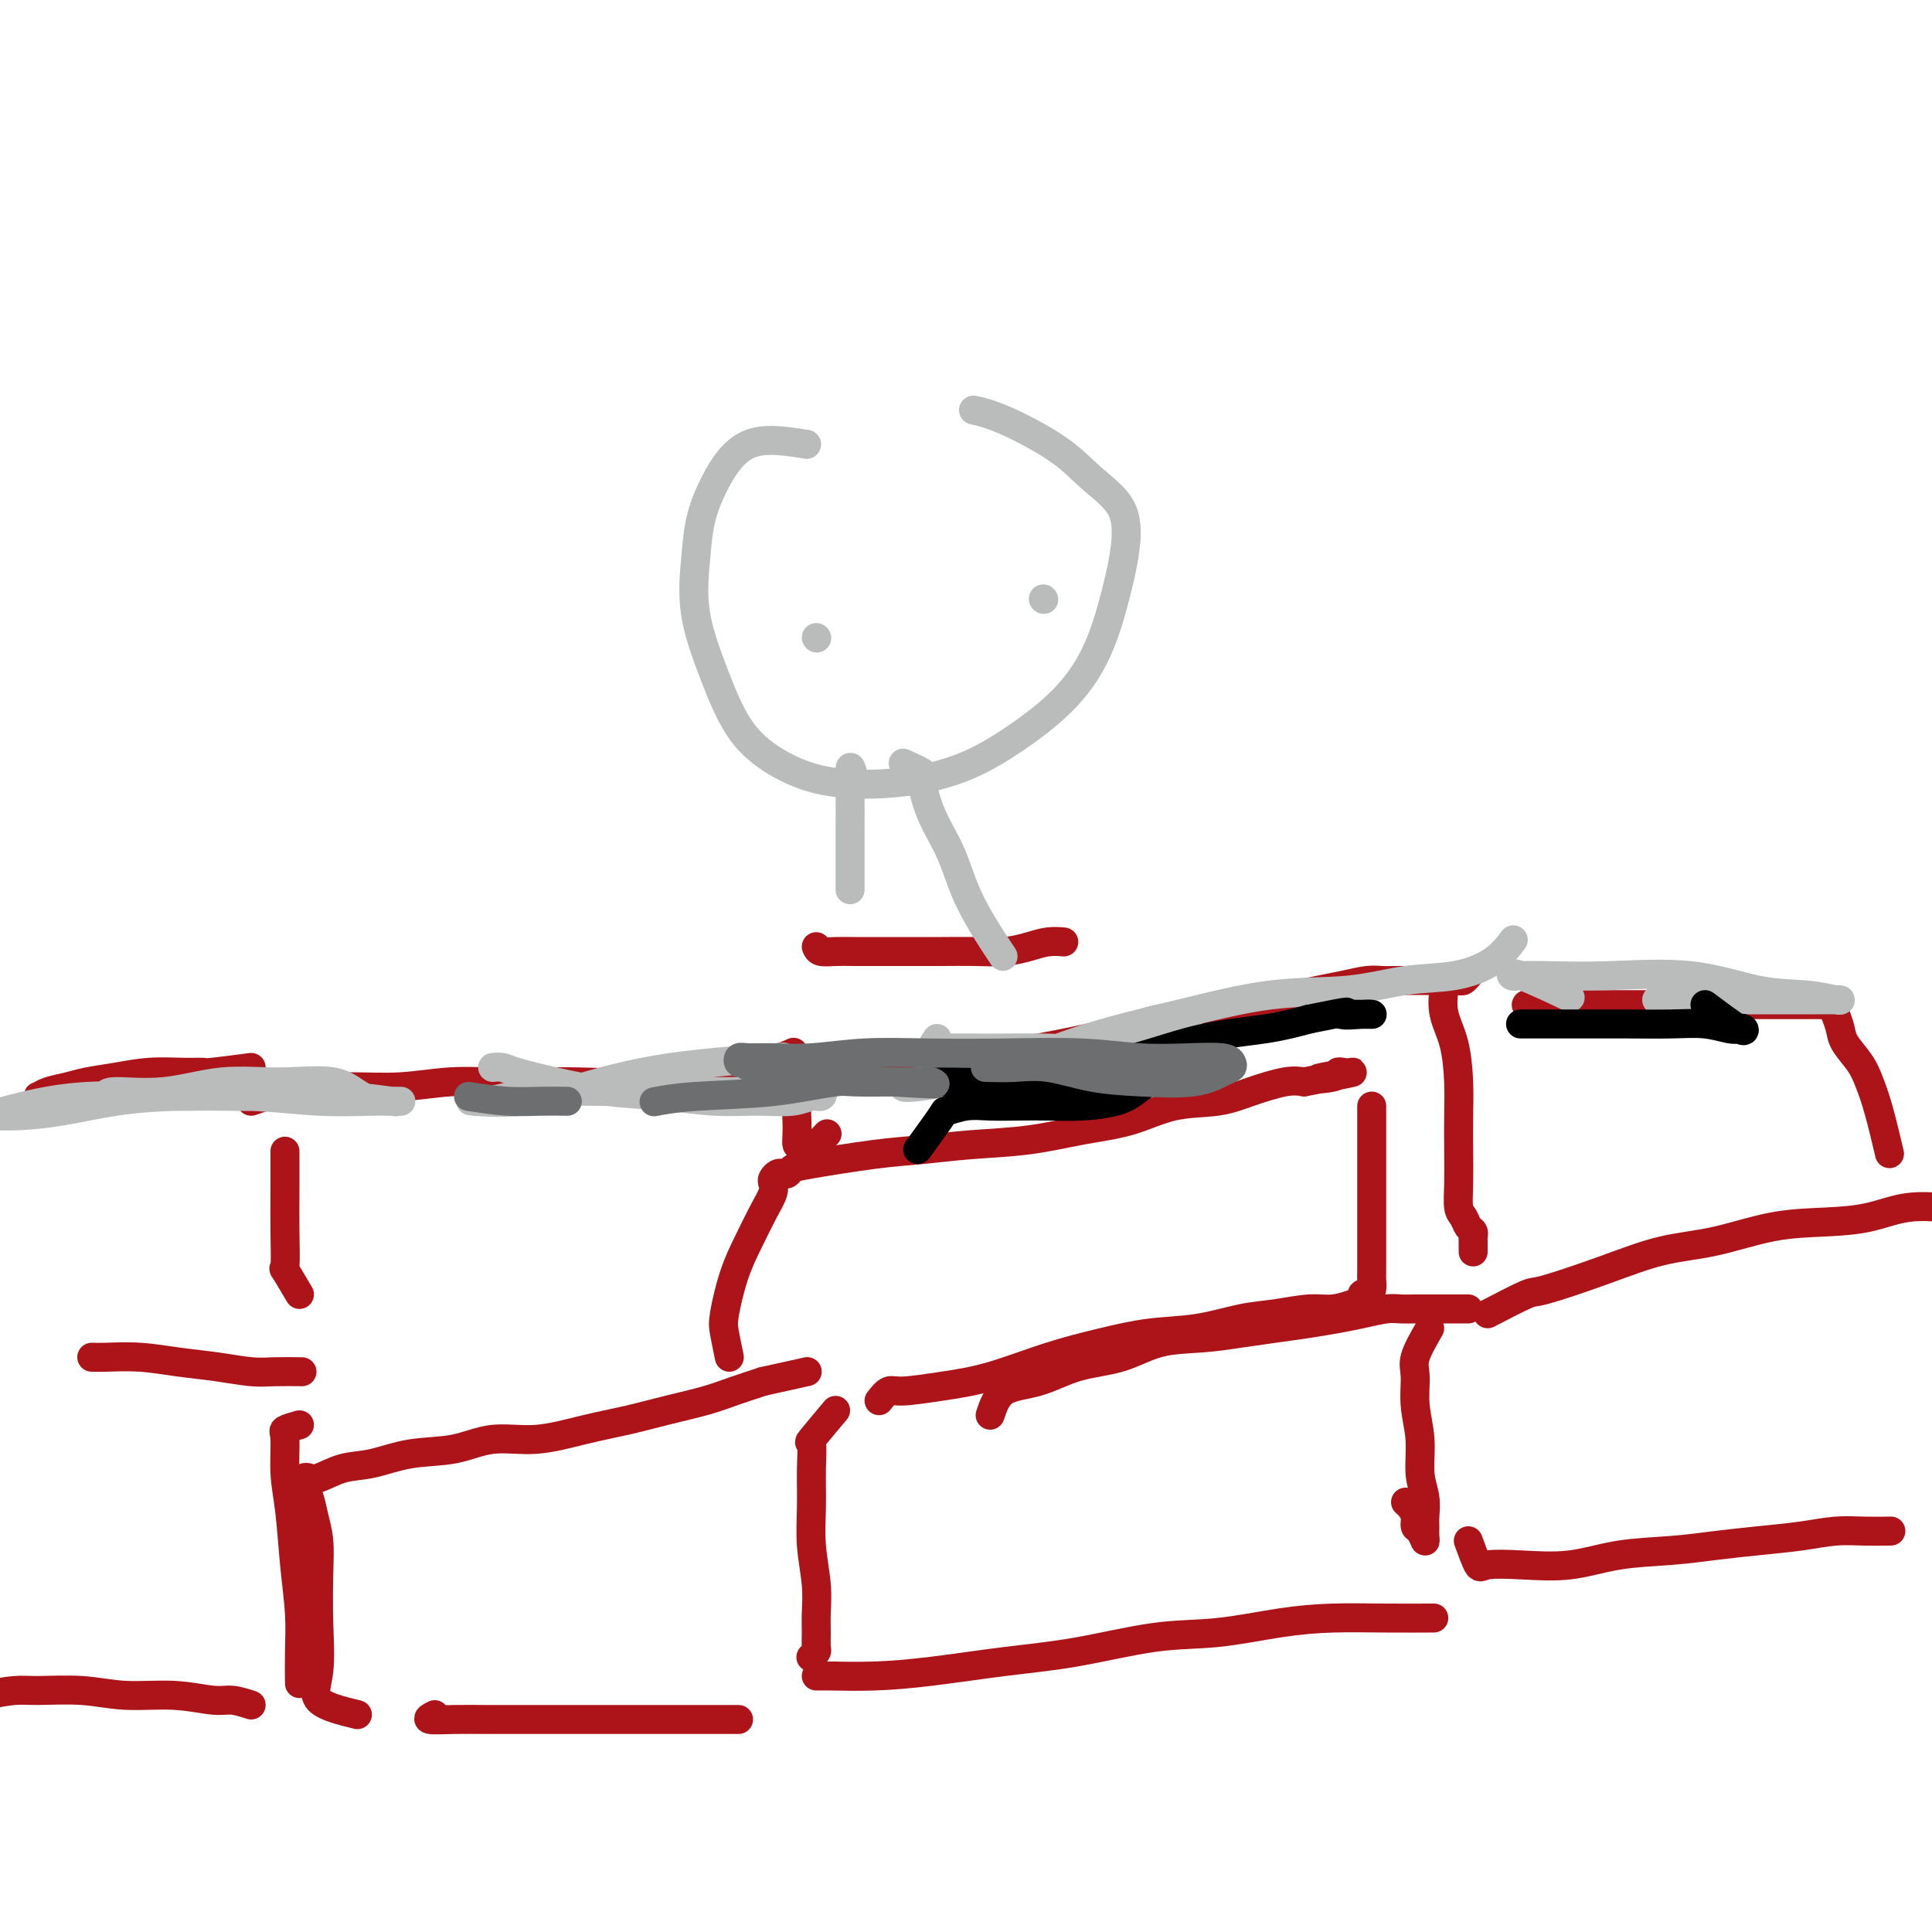 <svg viewBox='0 0 400 400' version='1.1' xmlns='http://www.w3.org/2000/svg' xmlns:xlink='http://www.w3.org/1999/xlink'><g fill='none' stroke='rgb(173,20,25)' stroke-width='6' stroke-linecap='round' stroke-linejoin='round'><path d='M74,355c-3.381,-0.823 -6.761,-1.647 -8,-3c-1.239,-1.353 -0.335,-3.236 0,-6c0.335,-2.764 0.101,-6.410 0,-10c-0.101,-3.590 -0.069,-7.123 0,-10c0.069,-2.877 0.176,-5.099 0,-7c-0.176,-1.901 -0.636,-3.480 -1,-5c-0.364,-1.520 -0.631,-2.982 -1,-4c-0.369,-1.018 -0.841,-1.591 -1,-2c-0.159,-0.409 -0.004,-0.652 0,-1c0.004,-0.348 -0.144,-0.799 0,-1c0.144,-0.201 0.579,-0.152 1,0c0.421,0.152 0.826,0.407 2,0c1.174,-0.407 3.115,-1.476 5,-2c1.885,-0.524 3.714,-0.503 6,-1c2.286,-0.497 5.027,-1.512 8,-2c2.973,-0.488 6.176,-0.448 9,-1c2.824,-0.552 5.270,-1.695 8,-2c2.730,-0.305 5.744,0.228 9,0c3.256,-0.228 6.753,-1.216 10,-2c3.247,-0.784 6.243,-1.365 9,-2c2.757,-0.635 5.275,-1.325 8,-2c2.725,-0.675 5.657,-1.336 8,-2c2.343,-0.664 4.098,-1.333 6,-2c1.902,-0.667 3.951,-1.334 6,-2'/><path d='M158,286c15.833,-3.500 7.917,-1.750 0,0'/><path d='M173,292c-2.114,2.523 -4.228,5.046 -5,6c-0.772,0.954 -0.203,0.340 0,1c0.203,0.660 0.040,2.595 0,5c-0.040,2.405 0.042,5.280 0,8c-0.042,2.720 -0.208,5.286 0,8c0.208,2.714 0.789,5.578 1,8c0.211,2.422 0.053,4.404 0,6c-0.053,1.596 -0.000,2.806 0,4c0.000,1.194 -0.051,2.372 0,3c0.051,0.628 0.206,0.708 0,1c-0.206,0.292 -0.773,0.798 -1,1c-0.227,0.202 -0.113,0.101 0,0'/><path d='M151,281c-0.381,-1.857 -0.762,-3.714 -1,-5c-0.238,-1.286 -0.333,-2.000 0,-4c0.333,-2.000 1.095,-5.285 2,-8c0.905,-2.715 1.955,-4.860 3,-7c1.045,-2.140 2.087,-4.276 3,-6c0.913,-1.724 1.698,-3.037 2,-4c0.302,-0.963 0.123,-1.578 0,-2c-0.123,-0.422 -0.188,-0.652 0,-1c0.188,-0.348 0.629,-0.813 1,-1c0.371,-0.187 0.673,-0.095 1,0c0.327,0.095 0.681,0.194 1,0c0.319,-0.194 0.603,-0.682 1,-1c0.397,-0.318 0.906,-0.465 4,-1c3.094,-0.535 8.774,-1.456 13,-2c4.226,-0.544 6.998,-0.711 10,-1c3.002,-0.289 6.235,-0.701 10,-1c3.765,-0.299 8.063,-0.485 12,-1c3.937,-0.515 7.512,-1.359 11,-2c3.488,-0.641 6.887,-1.079 10,-2c3.113,-0.921 5.939,-2.324 9,-3c3.061,-0.676 6.357,-0.624 9,-1c2.643,-0.376 4.635,-1.178 7,-2c2.365,-0.822 5.104,-1.663 7,-2c1.896,-0.337 2.948,-0.168 4,0'/><path d='M270,224c17.814,-3.337 7.348,-1.679 4,-1c-3.348,0.679 0.422,0.378 2,0c1.578,-0.378 0.963,-0.832 1,-1c0.037,-0.168 0.725,-0.048 1,0c0.275,0.048 0.138,0.024 0,0'/><path d='M284,229c0.000,0.582 0.000,1.164 0,3c-0.000,1.836 -0.000,4.925 0,8c0.000,3.075 0.001,6.137 0,9c-0.001,2.863 -0.003,5.528 0,8c0.003,2.472 0.011,4.752 0,6c-0.011,1.248 -0.039,1.465 0,2c0.039,0.535 0.147,1.387 0,2c-0.147,0.613 -0.548,0.988 -1,1c-0.452,0.012 -0.956,-0.337 -1,0c-0.044,0.337 0.373,1.360 0,2c-0.373,0.640 -1.535,0.897 -2,1c-0.465,0.103 -0.232,0.051 0,0'/><path d='M182,290c0.688,-0.867 1.376,-1.733 2,-2c0.624,-0.267 1.184,0.066 3,0c1.816,-0.066 4.887,-0.533 8,-1c3.113,-0.467 6.268,-0.936 10,-2c3.732,-1.064 8.040,-2.723 12,-4c3.960,-1.277 7.571,-2.173 11,-3c3.429,-0.827 6.675,-1.585 10,-2c3.325,-0.415 6.730,-0.489 10,-1c3.270,-0.511 6.404,-1.461 9,-2c2.596,-0.539 4.654,-0.666 7,-1c2.346,-0.334 4.979,-0.873 7,-1c2.021,-0.127 3.429,0.158 5,0c1.571,-0.158 3.306,-0.759 4,-1c0.694,-0.241 0.347,-0.120 0,0'/><path d='M205,293c0.658,-1.968 1.316,-3.935 3,-5c1.684,-1.065 4.394,-1.227 7,-2c2.606,-0.773 5.108,-2.158 8,-3c2.892,-0.842 6.175,-1.143 9,-2c2.825,-0.857 5.191,-2.271 8,-3c2.809,-0.729 6.060,-0.773 9,-1c2.940,-0.227 5.569,-0.638 8,-1c2.431,-0.362 4.664,-0.675 7,-1c2.336,-0.325 4.775,-0.661 7,-1c2.225,-0.339 4.236,-0.679 6,-1c1.764,-0.321 3.280,-0.622 5,-1c1.720,-0.378 3.642,-0.833 5,-1c1.358,-0.167 2.150,-0.045 3,0c0.850,0.045 1.759,0.012 3,0c1.241,-0.012 2.816,-0.003 4,0c1.184,0.003 1.977,0.001 3,0c1.023,-0.001 2.275,-0.000 3,0c0.725,0.000 0.921,0.000 1,0c0.079,-0.000 0.039,-0.000 0,0'/><path d='M296,275c-1.277,2.221 -2.553,4.442 -3,6c-0.447,1.558 -0.063,2.453 0,4c0.063,1.547 -0.193,3.745 0,6c0.193,2.255 0.836,4.568 1,7c0.164,2.432 -0.153,4.983 0,7c0.153,2.017 0.774,3.499 1,5c0.226,1.501 0.058,3.022 0,4c-0.058,0.978 -0.005,1.412 0,2c0.005,0.588 -0.036,1.329 0,2c0.036,0.671 0.151,1.273 0,1c-0.151,-0.273 -0.566,-1.422 -1,-2c-0.434,-0.578 -0.887,-0.586 -1,-1c-0.113,-0.414 0.114,-1.235 0,-2c-0.114,-0.765 -0.569,-1.475 -1,-2c-0.431,-0.525 -0.837,-0.864 -1,-1c-0.163,-0.136 -0.081,-0.068 0,0'/><path d='M173,347c-1.829,0.004 -3.658,0.009 -4,0c-0.342,-0.009 0.802,-0.031 3,0c2.198,0.031 5.451,0.117 9,0c3.549,-0.117 7.395,-0.436 12,-1c4.605,-0.564 9.971,-1.373 15,-2c5.029,-0.627 9.723,-1.072 15,-2c5.277,-0.928 11.138,-2.340 16,-3c4.862,-0.660 8.726,-0.569 13,-1c4.274,-0.431 8.957,-1.383 13,-2c4.043,-0.617 7.444,-0.897 11,-1c3.556,-0.103 7.265,-0.028 11,0c3.735,0.028 7.496,0.008 9,0c1.504,-0.008 0.752,-0.004 0,0'/><path d='M90,355c-0.842,0.423 -1.684,0.845 -1,1c0.684,0.155 2.893,0.041 5,0c2.107,-0.041 4.113,-0.011 7,0c2.887,0.011 6.656,0.003 10,0c3.344,-0.003 6.263,-0.001 10,0c3.737,0.001 8.290,0.000 12,0c3.710,-0.000 6.576,-0.000 10,0c3.424,0.000 7.407,0.000 9,0c1.593,-0.000 0.797,-0.000 0,0'/><path d='M308,272c3.213,-1.669 6.426,-3.338 8,-4c1.574,-0.662 1.508,-0.317 4,-1c2.492,-0.683 7.542,-2.393 12,-4c4.458,-1.607 8.325,-3.112 12,-4c3.675,-0.888 7.158,-1.160 11,-2c3.842,-0.840 8.043,-2.250 12,-3c3.957,-0.750 7.671,-0.842 11,-1c3.329,-0.158 6.274,-0.383 9,-1c2.726,-0.617 5.234,-1.628 8,-2c2.766,-0.372 5.790,-0.106 7,0c1.210,0.106 0.605,0.053 0,0'/><path d='M304,319c0.766,2.109 1.533,4.219 2,5c0.467,0.781 0.635,0.235 2,0c1.365,-0.235 3.926,-0.157 7,0c3.074,0.157 6.660,0.393 10,0c3.340,-0.393 6.432,-1.414 10,-2c3.568,-0.586 7.611,-0.735 11,-1c3.389,-0.265 6.123,-0.645 9,-1c2.877,-0.355 5.896,-0.683 9,-1c3.104,-0.317 6.293,-0.621 9,-1c2.707,-0.379 4.932,-0.834 7,-1c2.068,-0.166 3.980,-0.045 6,0c2.020,0.045 4.149,0.013 5,0c0.851,-0.013 0.426,-0.006 0,0'/><path d='M52,353c-1.414,-0.455 -2.828,-0.910 -4,-1c-1.172,-0.090 -2.102,0.186 -4,0c-1.898,-0.186 -4.764,-0.835 -8,-1c-3.236,-0.165 -6.844,0.155 -10,0c-3.156,-0.155 -5.862,-0.784 -9,-1c-3.138,-0.216 -6.708,-0.019 -9,0c-2.292,0.019 -3.305,-0.139 -5,0c-1.695,0.139 -4.072,0.576 -6,1c-1.928,0.424 -3.408,0.835 -4,1c-0.592,0.165 -0.296,0.082 0,0'/><path d='M19,281c0.666,0.024 1.332,0.049 3,0c1.668,-0.049 4.338,-0.171 7,0c2.662,0.171 5.317,0.634 8,1c2.683,0.366 5.396,0.634 8,1c2.604,0.366 5.100,0.830 7,1c1.900,0.170 3.204,0.046 5,0c1.796,-0.046 4.085,-0.013 5,0c0.915,0.013 0.458,0.007 0,0'/><path d='M62,295c-1.274,0.363 -2.549,0.725 -3,1c-0.451,0.275 -0.079,0.461 0,2c0.079,1.539 -0.137,4.429 0,7c0.137,2.571 0.625,4.823 1,8c0.375,3.177 0.636,7.280 1,11c0.364,3.720 0.829,7.059 1,10c0.171,2.941 0.046,5.484 0,8c-0.046,2.516 -0.013,5.005 0,6c0.013,0.995 0.007,0.498 0,0'/><path d='M62,268c-1.268,-2.154 -2.536,-4.309 -3,-5c-0.464,-0.691 -0.124,0.080 0,-1c0.124,-1.080 0.033,-4.011 0,-7c-0.033,-2.989 -0.009,-6.035 0,-9c0.009,-2.965 0.003,-5.847 0,-7c-0.003,-1.153 -0.001,-0.576 0,0'/><path d='M52,228c3.674,-1.270 7.347,-2.540 9,-3c1.653,-0.460 1.284,-0.109 3,0c1.716,0.109 5.517,-0.023 9,0c3.483,0.023 6.648,0.202 10,0c3.352,-0.202 6.891,-0.785 10,-1c3.109,-0.215 5.788,-0.061 9,0c3.212,0.061 6.956,0.031 10,0c3.044,-0.031 5.387,-0.063 8,0c2.613,0.063 5.496,0.221 8,0c2.504,-0.221 4.630,-0.820 7,-1c2.370,-0.180 4.983,0.058 7,0c2.017,-0.058 3.438,-0.411 5,-1c1.562,-0.589 3.267,-1.412 5,-2c1.733,-0.588 3.496,-0.941 5,-1c1.504,-0.059 2.751,0.176 4,0c1.249,-0.176 2.500,-0.765 3,-1c0.500,-0.235 0.250,-0.118 0,0'/><path d='M52,221c-3.231,0.424 -6.463,0.849 -8,1c-1.537,0.151 -1.380,0.029 -2,0c-0.620,-0.029 -2.016,0.034 -4,0c-1.984,-0.034 -4.555,-0.164 -7,0c-2.445,0.164 -4.764,0.622 -7,1c-2.236,0.378 -4.389,0.675 -6,1c-1.611,0.325 -2.680,0.679 -4,1c-1.320,0.321 -2.890,0.608 -4,1c-1.110,0.392 -1.762,0.889 -2,1c-0.238,0.111 -0.064,-0.162 0,0c0.064,0.162 0.018,0.761 0,1c-0.018,0.239 -0.009,0.120 0,0'/><path d='M169,196c0.169,0.423 0.337,0.845 1,1c0.663,0.155 1.819,0.042 3,0c1.181,-0.042 2.387,-0.011 4,0c1.613,0.011 3.634,0.004 6,0c2.366,-0.004 5.077,-0.004 7,0c1.923,0.004 3.060,0.011 5,0c1.940,-0.011 4.685,-0.042 7,0c2.315,0.042 4.200,0.155 6,0c1.800,-0.155 3.513,-0.578 5,-1c1.487,-0.422 2.746,-0.845 4,-1c1.254,-0.155 2.501,-0.044 3,0c0.499,0.044 0.249,0.022 0,0'/><path d='M160,224c0.770,-0.423 1.540,-0.845 2,-1c0.460,-0.155 0.610,-0.041 1,0c0.390,0.041 1.022,0.011 2,0c0.978,-0.011 2.303,-0.003 3,0c0.697,0.003 0.765,0.001 1,0c0.235,-0.001 0.636,-0.000 1,0c0.364,0.000 0.692,0.000 1,0c0.308,-0.000 0.596,-0.000 1,0c0.404,0.000 0.924,0.000 1,0c0.076,-0.000 -0.292,-0.000 0,0c0.292,0.000 1.244,0.000 2,0c0.756,-0.000 1.318,-0.000 2,0c0.682,0.000 1.486,0.000 2,0c0.514,-0.000 0.739,-0.000 1,0c0.261,0.000 0.560,0.000 1,0c0.440,-0.000 1.022,-0.000 1,0c-0.022,0.000 -0.649,0.000 -1,0c-0.351,-0.000 -0.427,-0.000 -1,0c-0.573,0.000 -1.644,0.000 -3,0c-1.356,-0.000 -2.998,-0.001 -4,0c-1.002,0.001 -1.365,0.003 -2,0c-0.635,-0.003 -1.541,-0.011 -2,0c-0.459,0.011 -0.470,0.041 -1,0c-0.530,-0.041 -1.580,-0.155 -2,0c-0.420,0.155 -0.210,0.577 0,1'/><path d='M166,224c-2.702,0.751 -1.457,2.128 -1,3c0.457,0.872 0.124,1.239 0,2c-0.124,0.761 -0.040,1.916 0,3c0.040,1.084 0.037,2.096 0,3c-0.037,0.904 -0.108,1.699 0,2c0.108,0.301 0.393,0.108 1,0c0.607,-0.108 1.534,-0.132 2,0c0.466,0.132 0.472,0.420 1,0c0.528,-0.420 1.580,-1.549 2,-2c0.420,-0.451 0.210,-0.226 0,0'/><path d='M180,220c0.342,0.866 0.684,1.733 2,2c1.316,0.267 3.606,-0.064 6,0c2.394,0.064 4.894,0.523 8,0c3.106,-0.523 6.820,-2.028 10,-3c3.180,-0.972 5.825,-1.413 9,-2c3.175,-0.587 6.878,-1.322 10,-2c3.122,-0.678 5.663,-1.299 8,-2c2.337,-0.701 4.469,-1.483 7,-2c2.531,-0.517 5.460,-0.768 8,-1c2.540,-0.232 4.691,-0.443 7,-1c2.309,-0.557 4.775,-1.459 7,-2c2.225,-0.541 4.209,-0.719 6,-1c1.791,-0.281 3.389,-0.664 5,-1c1.611,-0.336 3.235,-0.626 5,-1c1.765,-0.374 3.670,-0.832 5,-1c1.330,-0.168 2.084,-0.045 3,0c0.916,0.045 1.992,0.012 3,0c1.008,-0.012 1.947,-0.004 3,0c1.053,0.004 2.218,0.002 3,0c0.782,-0.002 1.180,-0.004 2,0c0.820,0.004 2.062,0.015 3,0c0.938,-0.015 1.571,-0.056 2,0c0.429,0.056 0.654,0.207 1,0c0.346,-0.207 0.813,-0.774 1,-1c0.187,-0.226 0.093,-0.113 0,0'/><path d='M300,203c-0.370,0.408 -0.740,0.816 -1,2c-0.260,1.184 -0.409,3.143 0,5c0.409,1.857 1.378,3.612 2,6c0.622,2.388 0.898,5.410 1,8c0.102,2.590 0.030,4.749 0,7c-0.030,2.251 -0.019,4.596 0,7c0.019,2.404 0.047,4.868 0,7c-0.047,2.132 -0.170,3.934 0,5c0.170,1.066 0.634,1.398 1,2c0.366,0.602 0.634,1.475 1,2c0.366,0.525 0.830,0.701 1,1c0.170,0.299 0.046,0.719 0,1c-0.046,0.281 -0.012,0.422 0,1c0.012,0.578 0.004,1.594 0,2c-0.004,0.406 -0.002,0.203 0,0'/><path d='M317,209c-0.557,-0.423 -1.114,-0.845 -1,-1c0.114,-0.155 0.899,-0.041 2,0c1.101,0.041 2.519,0.011 4,0c1.481,-0.011 3.024,-0.003 5,0c1.976,0.003 4.386,0.001 7,0c2.614,-0.001 5.434,-0.000 8,0c2.566,0.000 4.878,0.000 7,0c2.122,-0.000 4.052,-0.000 6,0c1.948,0.000 3.912,0.000 6,0c2.088,-0.000 4.300,-0.000 6,0c1.700,0.000 2.889,0.000 4,0c1.111,-0.000 2.143,-0.001 3,0c0.857,0.001 1.539,0.005 2,0c0.461,-0.005 0.701,-0.020 1,0c0.299,0.020 0.656,0.076 1,0c0.344,-0.076 0.676,-0.285 1,0c0.324,0.285 0.639,1.065 1,2c0.361,0.935 0.768,2.027 1,3c0.232,0.973 0.290,1.828 1,3c0.710,1.172 2.071,2.662 3,4c0.929,1.338 1.424,2.524 2,4c0.576,1.476 1.232,3.244 2,6c0.768,2.756 1.648,6.502 2,8c0.352,1.498 0.176,0.749 0,0'/></g>
<g fill='none' stroke='rgb(186,187,187)' stroke-width='6' stroke-linecap='round' stroke-linejoin='round'><path d='M22,227c0.000,-0.485 0.001,-0.970 2,-1c1.999,-0.030 5.997,0.395 10,0c4.003,-0.395 8.013,-1.608 12,-2c3.987,-0.392 7.952,0.039 12,0c4.048,-0.039 8.180,-0.546 11,0c2.820,0.546 4.328,2.146 6,3c1.672,0.854 3.507,0.962 5,1c1.493,0.038 2.645,0.006 3,0c0.355,-0.006 -0.087,0.013 -1,0c-0.913,-0.013 -2.297,-0.057 -5,0c-2.703,0.057 -6.727,0.217 -11,0c-4.273,-0.217 -8.797,-0.811 -14,-1c-5.203,-0.189 -11.084,0.026 -17,0c-5.916,-0.026 -11.865,-0.294 -17,0c-5.135,0.294 -9.455,1.151 -13,2c-3.545,0.849 -6.315,1.690 -8,2c-1.685,0.310 -2.283,0.091 -2,0c0.283,-0.091 1.448,-0.052 3,0c1.552,0.052 3.490,0.119 6,0c2.510,-0.119 5.592,-0.424 9,-1c3.408,-0.576 7.141,-1.423 11,-2c3.859,-0.577 7.845,-0.883 12,-1c4.155,-0.117 8.481,-0.045 13,0c4.519,0.045 9.232,0.064 13,0c3.768,-0.064 6.591,-0.209 10,0c3.409,0.209 7.402,0.774 9,1c1.598,0.226 0.799,0.113 0,0'/><path d='M102,221c0.680,-0.067 1.361,-0.134 2,0c0.639,0.134 1.238,0.471 3,1c1.762,0.529 4.689,1.252 8,2c3.311,0.748 7.008,1.522 11,2c3.992,0.478 8.280,0.660 12,1c3.720,0.340 6.870,0.838 10,1c3.130,0.162 6.238,-0.013 9,0c2.762,0.013 5.178,0.214 7,0c1.822,-0.214 3.050,-0.842 4,-1c0.950,-0.158 1.622,0.154 2,0c0.378,-0.154 0.462,-0.773 0,-1c-0.462,-0.227 -1.468,-0.061 -2,0c-0.532,0.061 -0.588,0.016 -2,0c-1.412,-0.016 -4.179,-0.005 -7,0c-2.821,0.005 -5.695,0.004 -9,0c-3.305,-0.004 -7.039,-0.011 -11,0c-3.961,0.011 -8.148,0.042 -12,0c-3.852,-0.042 -7.369,-0.155 -11,0c-3.631,0.155 -7.376,0.580 -10,1c-2.624,0.420 -4.128,0.837 -5,1c-0.872,0.163 -1.112,0.073 -2,0c-0.888,-0.073 -2.424,-0.128 -1,0c1.424,0.128 5.807,0.440 10,0c4.193,-0.440 8.196,-1.634 13,-3c4.804,-1.366 10.409,-2.906 18,-4c7.591,-1.094 17.169,-1.741 21,-2c3.831,-0.259 1.916,-0.129 0,0'/><path d='M194,215c-0.570,0.846 -1.139,1.693 -1,2c0.139,0.307 0.987,0.076 3,0c2.013,-0.076 5.191,0.005 9,0c3.809,-0.005 8.248,-0.096 12,0c3.752,0.096 6.815,0.378 10,0c3.185,-0.378 6.492,-1.417 9,-2c2.508,-0.583 4.218,-0.710 6,-1c1.782,-0.290 3.637,-0.742 4,-1c0.363,-0.258 -0.767,-0.321 -3,0c-2.233,0.321 -5.570,1.027 -9,2c-3.430,0.973 -6.953,2.212 -11,3c-4.047,0.788 -8.618,1.126 -13,2c-4.382,0.874 -8.575,2.285 -12,3c-3.425,0.715 -6.080,0.735 -8,1c-1.920,0.265 -3.104,0.774 -3,1c0.104,0.226 1.494,0.169 3,0c1.506,-0.169 3.126,-0.448 6,-1c2.874,-0.552 7.002,-1.375 12,-3c4.998,-1.625 10.868,-4.050 17,-6c6.132,-1.950 12.528,-3.424 19,-5c6.472,-1.576 13.021,-3.253 19,-4c5.979,-0.747 11.389,-0.565 16,-1c4.611,-0.435 8.423,-1.487 12,-2c3.577,-0.513 6.917,-0.488 10,-1c3.083,-0.512 5.907,-1.561 8,-3c2.093,-1.439 3.455,-3.268 4,-4c0.545,-0.732 0.272,-0.366 0,0'/><path d='M343,207c1.069,-0.000 2.137,-0.000 3,0c0.863,0.000 1.520,0.000 4,0c2.480,-0.000 6.784,-0.000 10,0c3.216,0.000 5.345,0.001 8,0c2.655,-0.001 5.834,-0.004 8,0c2.166,0.004 3.317,0.014 4,0c0.683,-0.014 0.898,-0.054 1,0c0.102,0.054 0.090,0.200 -1,0c-1.090,-0.200 -3.259,-0.747 -6,-1c-2.741,-0.253 -6.054,-0.212 -10,-1c-3.946,-0.788 -8.525,-2.406 -14,-3c-5.475,-0.594 -11.847,-0.163 -17,0c-5.153,0.163 -9.088,0.058 -12,0c-2.912,-0.058 -4.800,-0.071 -6,0c-1.200,0.071 -1.714,0.225 -2,0c-0.286,-0.225 -0.346,-0.830 2,0c2.346,0.830 7.099,3.094 9,4c1.901,0.906 0.951,0.453 0,0'/></g>
<g fill='none' stroke='rgb(0,0,0)' stroke-width='6' stroke-linecap='round' stroke-linejoin='round'><path d='M190,238c2.091,-2.876 4.182,-5.751 5,-7c0.818,-1.249 0.362,-0.871 1,-1c0.638,-0.129 2.369,-0.766 4,-1c1.631,-0.234 3.160,-0.065 5,0c1.840,0.065 3.990,0.026 6,0c2.010,-0.026 3.879,-0.039 6,0c2.121,0.039 4.495,0.130 7,0c2.505,-0.130 5.142,-0.480 7,-1c1.858,-0.520 2.938,-1.211 4,-2c1.062,-0.789 2.107,-1.675 3,-2c0.893,-0.325 1.635,-0.087 1,0c-0.635,0.087 -2.646,0.023 -4,0c-1.354,-0.023 -2.052,-0.006 -4,0c-1.948,0.006 -5.145,0.002 -8,0c-2.855,-0.002 -5.367,-0.000 -8,0c-2.633,0.000 -5.386,-0.000 -8,0c-2.614,0.000 -5.090,0.002 -7,0c-1.910,-0.002 -3.256,-0.006 -5,0c-1.744,0.006 -3.887,0.022 -3,0c0.887,-0.022 4.804,-0.082 8,0c3.196,0.082 5.671,0.307 9,0c3.329,-0.307 7.511,-1.146 12,-2c4.489,-0.854 9.286,-1.724 14,-3c4.714,-1.276 9.346,-2.959 14,-4c4.654,-1.041 9.330,-1.440 13,-2c3.670,-0.560 6.335,-1.280 9,-2'/><path d='M271,211c10.965,-2.238 7.379,-1.332 7,-1c-0.379,0.332 2.451,0.089 4,0c1.549,-0.089 1.817,-0.024 2,0c0.183,0.024 0.280,0.006 -1,0c-1.280,-0.006 -3.937,-0.002 -5,0c-1.063,0.002 -0.531,0.001 0,0'/><path d='M353,208c2.823,2.111 5.647,4.222 7,5c1.353,0.778 1.237,0.223 1,0c-0.237,-0.223 -0.594,-0.112 -1,0c-0.406,0.112 -0.860,0.226 -2,0c-1.140,-0.226 -2.966,-0.793 -5,-1c-2.034,-0.207 -4.278,-0.056 -7,0c-2.722,0.056 -5.923,0.015 -9,0c-3.077,-0.015 -6.029,-0.004 -9,0c-2.971,0.004 -5.961,0.001 -8,0c-2.039,-0.001 -3.127,-0.000 -4,0c-0.873,0.000 -1.529,0.000 -1,0c0.529,-0.000 2.245,-0.000 4,0c1.755,0.000 3.549,0.000 5,0c1.451,-0.000 2.557,-0.000 3,0c0.443,0.000 0.221,0.000 0,0'/></g>
<g fill='none' stroke='rgb(109,110,112)' stroke-width='6' stroke-linecap='round' stroke-linejoin='round'><path d='M204,221c1.956,0.054 3.911,0.107 6,0c2.089,-0.107 4.310,-0.375 7,0c2.690,0.375 5.849,1.394 9,2c3.151,0.606 6.295,0.801 10,1c3.705,0.199 7.971,0.404 11,0c3.029,-0.404 4.821,-1.415 6,-2c1.179,-0.585 1.744,-0.744 2,-1c0.256,-0.256 0.201,-0.608 0,-1c-0.201,-0.392 -0.549,-0.823 -2,-1c-1.451,-0.177 -4.007,-0.100 -7,0c-2.993,0.100 -6.424,0.222 -10,0c-3.576,-0.222 -7.297,-0.788 -12,-1c-4.703,-0.212 -10.389,-0.071 -16,0c-5.611,0.071 -11.149,0.072 -16,0c-4.851,-0.072 -9.016,-0.217 -13,0c-3.984,0.217 -7.786,0.794 -11,1c-3.214,0.206 -5.839,0.040 -8,0c-2.161,-0.040 -3.860,0.046 -5,0c-1.140,-0.046 -1.723,-0.224 -2,0c-0.277,0.224 -0.247,0.851 0,1c0.247,0.149 0.713,-0.181 1,0c0.287,0.181 0.395,0.872 2,1c1.605,0.128 4.706,-0.305 7,0c2.294,0.305 3.782,1.350 6,2c2.218,0.650 5.166,0.906 8,1c2.834,0.094 5.553,0.025 8,0c2.447,-0.025 4.620,-0.007 6,0c1.380,0.007 1.966,0.002 2,0c0.034,-0.002 -0.483,-0.001 -1,0'/><path d='M192,224c4.716,0.803 -1.995,0.310 -7,0c-5.005,-0.310 -8.305,-0.437 -12,0c-3.695,0.437 -7.784,1.437 -13,2c-5.216,0.563 -11.558,0.690 -16,1c-4.442,0.310 -6.983,0.803 -8,1c-1.017,0.197 -0.508,0.099 0,0'/><path d='M97,227c2.738,0.423 5.476,0.845 8,1c2.524,0.155 4.833,0.042 7,0c2.167,-0.042 4.190,-0.012 5,0c0.810,0.012 0.405,0.006 0,0'/></g>
<g fill='none' stroke='rgb(186,187,187)' stroke-width='6' stroke-linecap='round' stroke-linejoin='round'><path d='M167,92c-4.364,-0.710 -8.727,-1.421 -12,0c-3.273,1.421 -5.454,4.972 -7,8c-1.546,3.028 -2.455,5.533 -3,8c-0.545,2.467 -0.726,4.898 -1,8c-0.274,3.102 -0.642,6.877 0,11c0.642,4.123 2.294,8.595 4,13c1.706,4.405 3.467,8.743 6,12c2.533,3.257 5.839,5.434 9,7c3.161,1.566 6.177,2.520 10,3c3.823,0.480 8.451,0.487 13,0c4.549,-0.487 9.018,-1.466 13,-3c3.982,-1.534 7.477,-3.622 11,-6c3.523,-2.378 7.075,-5.047 10,-8c2.925,-2.953 5.225,-6.189 7,-10c1.775,-3.811 3.027,-8.197 4,-12c0.973,-3.803 1.669,-7.022 2,-10c0.331,-2.978 0.298,-5.716 -1,-8c-1.298,-2.284 -3.862,-4.115 -6,-6c-2.138,-1.885 -3.852,-3.825 -7,-6c-3.148,-2.175 -7.732,-4.586 -11,-6c-3.268,-1.414 -5.219,-1.833 -6,-2c-0.781,-0.167 -0.390,-0.084 0,0'/><path d='M169,132c0.000,0.000 0.100,0.100 0.1,0.1'/><path d='M216,124c0.000,0.000 0.100,0.100 0.1,0.1'/><path d='M177,162c-0.423,-1.830 -0.845,-3.660 -1,-3c-0.155,0.660 -0.041,3.809 0,6c0.041,2.191 0.011,3.422 0,6c-0.011,2.578 -0.003,6.502 0,9c0.003,2.498 0.001,3.571 0,4c-0.001,0.429 -0.000,0.215 0,0'/><path d='M187,158c1.724,0.782 3.448,1.564 4,2c0.552,0.436 -0.068,0.525 0,2c0.068,1.475 0.825,4.337 2,7c1.175,2.663 2.769,5.126 4,8c1.231,2.874 2.101,6.158 4,10c1.899,3.842 4.828,8.240 6,10c1.172,1.760 0.586,0.880 0,0'/></g>
</svg>